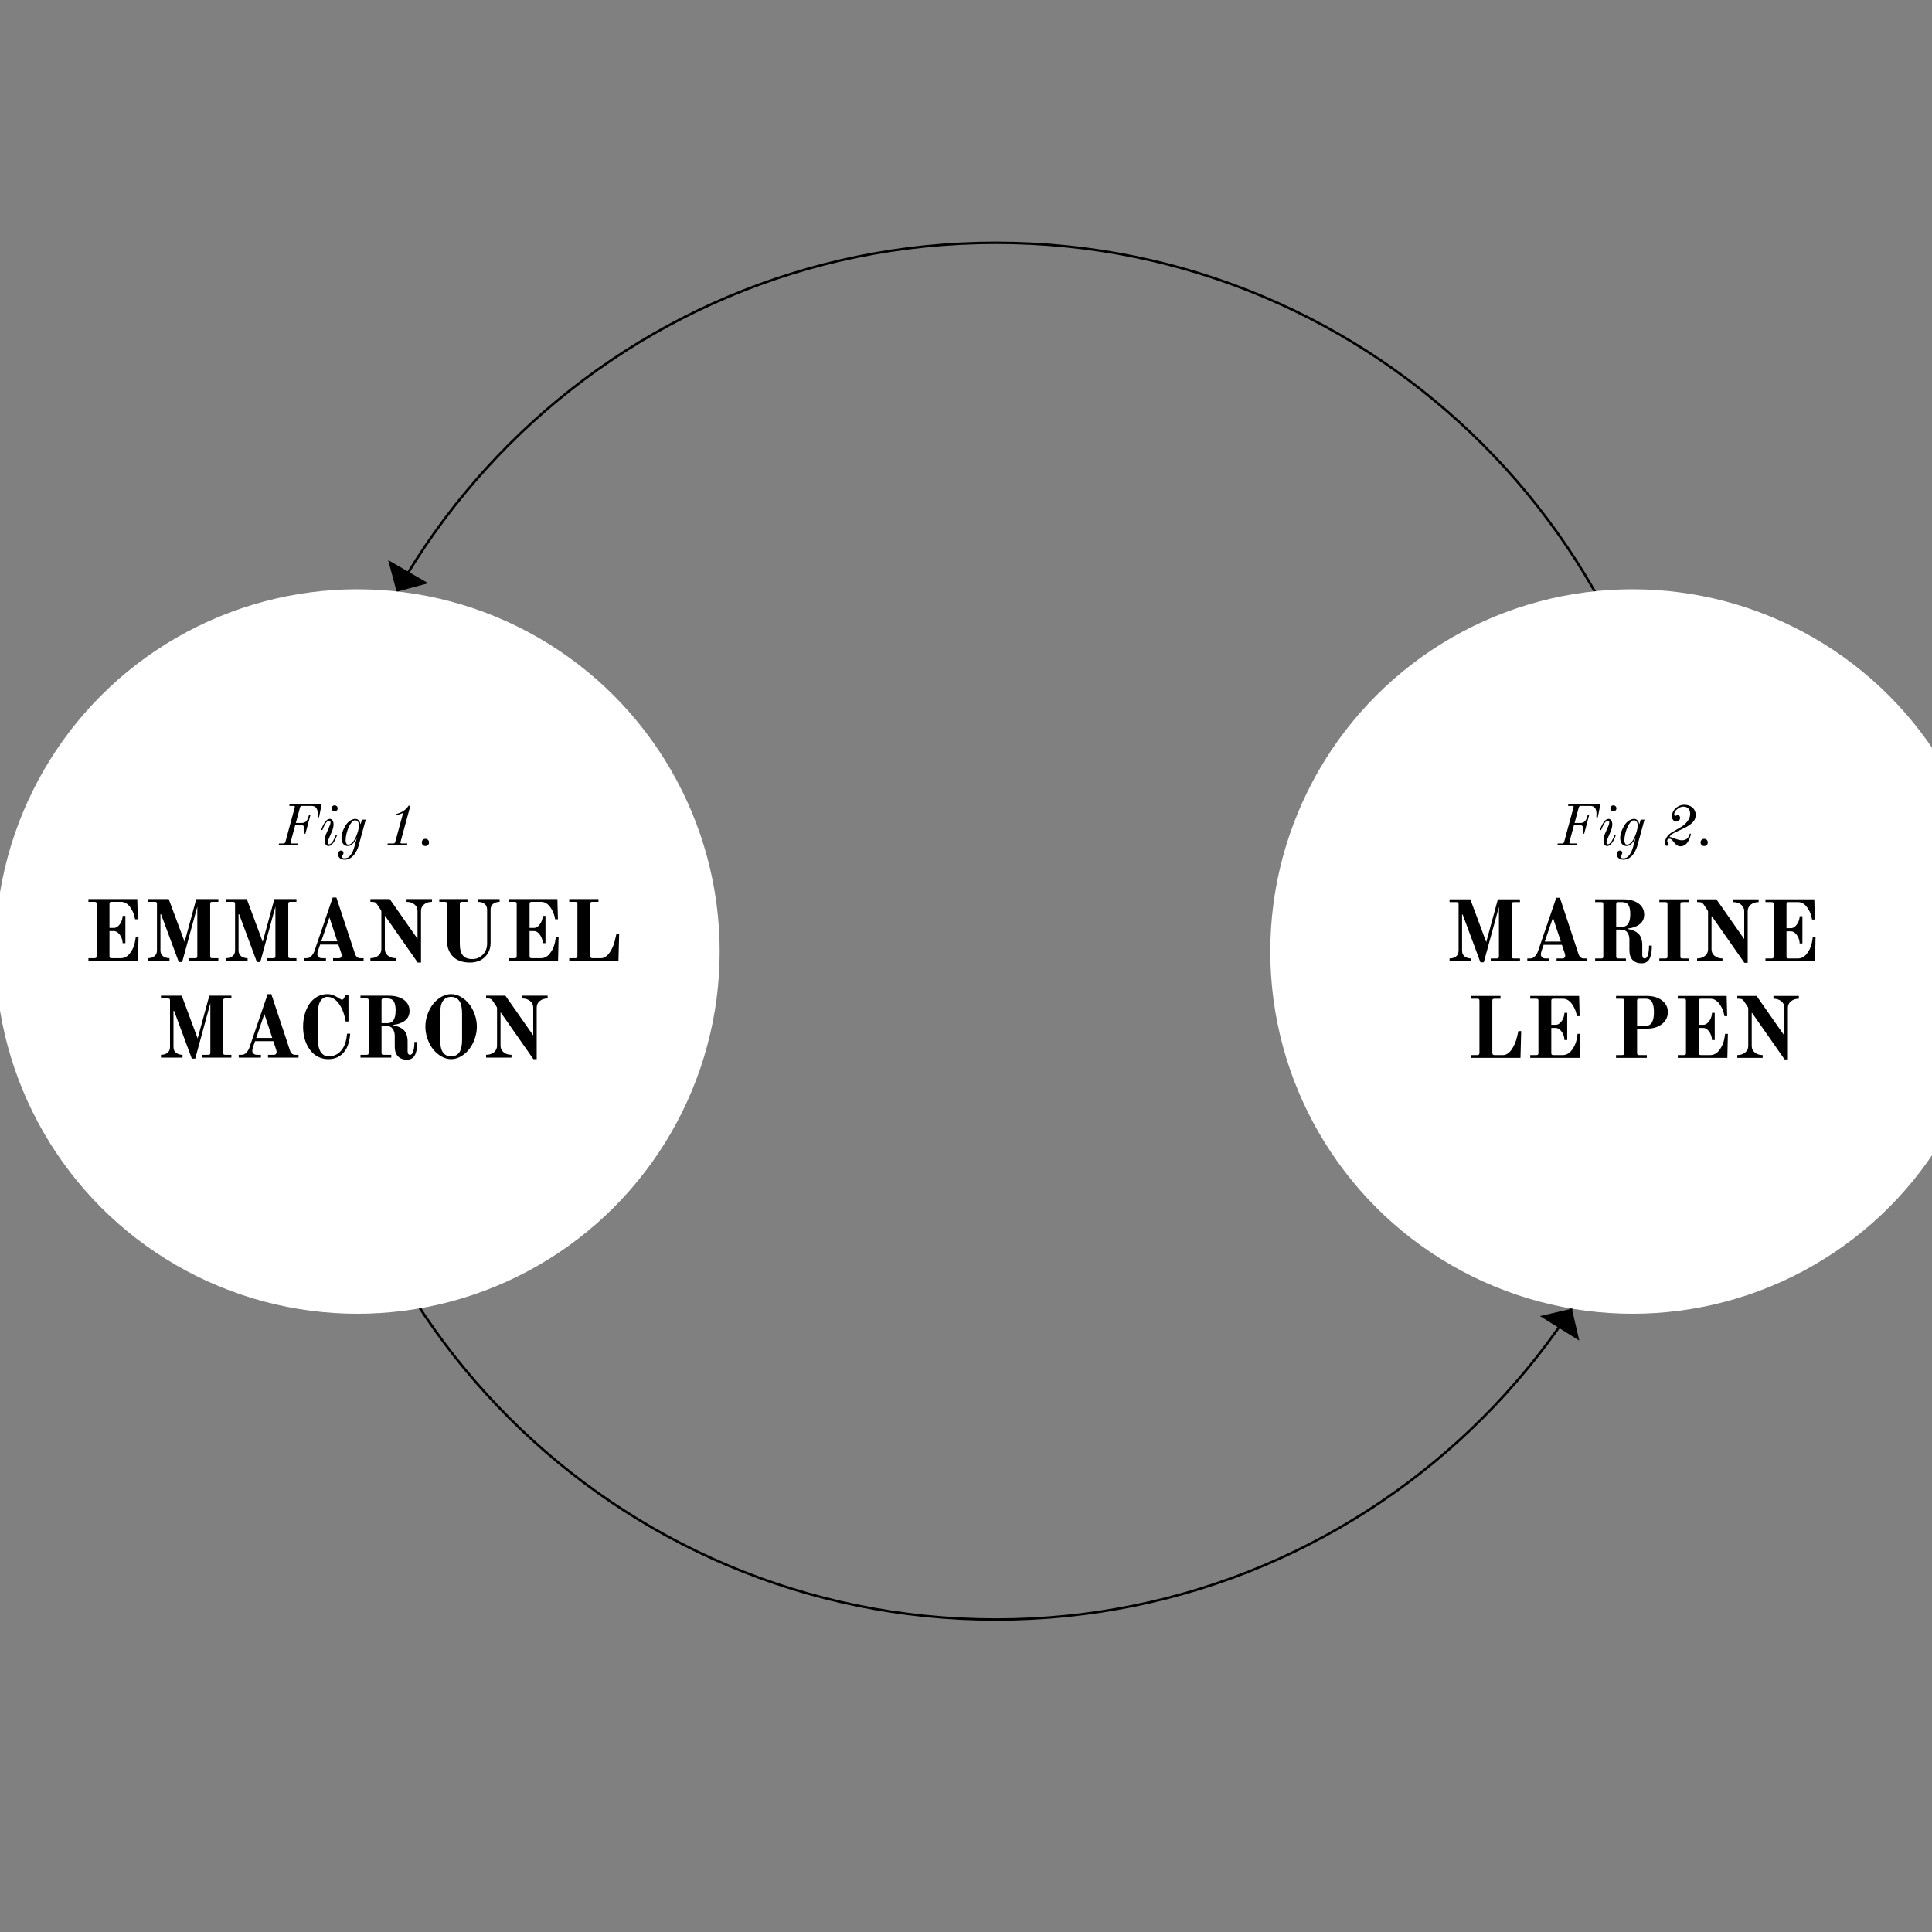 <?xml version="1.0" encoding="UTF-8"?>
<svg width="400px" height="400px" viewBox="0 0 400 400" version="1.1" xmlns="http://www.w3.org/2000/svg" xmlns:xlink="http://www.w3.org/1999/xlink" style="background: #FFFFFF;">
    <rect x="0" y="0" width="400" height="400" fill="#808080" stroke="none"/>
    <title>Artboard</title>
    <desc>Created with Sketch.</desc>
    <defs></defs>
    <g id="Page-1" stroke="none" stroke-width="1" fill="none" fill-rule="evenodd">
        <g id="Artboard">
            <g id="Orbit" transform="translate(-1, 50)">
              <g>
                <path d="M207.196,285.306 C285.907,285.306 349.716,221.498 349.716,142.786 C349.716,64.074 285.907,0.266 207.196,0.266 C128.484,0.266 64.675,64.074 64.675,142.786 C64.675,221.498 128.484,285.306 207.196,285.306 Z" id="Circle" stroke="#000000" stroke-width="0.5"></path>
                <polygon id="Arrow-2" fill="#000000" transform="translate(324.133, 223.713) rotate(10) translate(-324.133, -223.713) " points="328.58 226.834 325.93 220.591 319.686 223.241"></polygon>
                <polygon id="Arrow-1" fill="#000000" transform="translate(85.269, 69.768) rotate(10) translate(-85.269, -69.768) " points="80.763 66.695 83.629 72.841 89.775 69.975"></polygon>
                <circle id="Oval" fill="#FFFFFF" cx="339" cy="147" r="75"></circle>
                <circle id="Oval" fill="#FFFFFF" cx="75" cy="147" r="75"></circle>
                <animateTransform
                  attributeName="transform"
                  begin="0s"
                  dur="20s"
                  type="rotate"
                  from="0 207 143"
                  to="-360 207 143"
                  repeatCount="indefinite"
                />
              </g>
            </g>
            <g id="Fig-1" transform="translate(18, 166)" fill="#000000">
                <path d="M39.674,9.019 L39.77,8.635 L40.682,8.635 C40.89,8.635 41.026,8.527 41.09,8.311 L43.022,1.183 C43.094,0.967 43.018,0.859 42.794,0.859 L41.882,0.859 L41.978,0.475 L48.602,0.475 L48.05,3.211 L47.75,3.211 C47.774,3.043 47.786,2.851 47.786,2.635 C47.786,2.291 47.758,2.001 47.702,1.765 C47.646,1.529 47.558,1.347 47.438,1.219 C47.318,1.091 47.182,0.999 47.03,0.943 C46.878,0.887 46.698,0.859 46.49,0.859 L44.522,0.859 C44.306,0.859 44.17,0.967 44.114,1.183 L43.25,4.387 L44.534,4.387 C44.67,4.387 44.798,4.367 44.918,4.327 C45.038,4.287 45.142,4.237 45.23,4.177 C45.318,4.117 45.4,4.035 45.476,3.931 C45.552,3.827 45.612,3.733 45.656,3.649 C45.7,3.565 45.746,3.455 45.794,3.319 C45.842,3.183 45.878,3.077 45.902,3.001 C45.926,2.925 45.954,2.819 45.986,2.683 L46.286,2.683 L45.23,6.619 L44.93,6.619 C45.01,6.267 45.05,5.967 45.05,5.719 C45.05,5.439 44.996,5.219 44.888,5.059 C44.78,4.899 44.594,4.819 44.33,4.819 L43.13,4.819 L42.182,8.311 C42.126,8.527 42.202,8.635 42.41,8.635 L43.754,8.635 L43.658,9.019 L39.674,9.019 Z M48.5,5.803 C48.724,5.163 48.99,4.627 49.298,4.195 C49.606,3.763 49.94,3.547 50.3,3.547 C50.508,3.547 50.686,3.647 50.834,3.847 C50.982,4.047 51.056,4.331 51.056,4.699 C51.056,4.875 51.03,5.087 50.978,5.335 C50.926,5.583 50.872,5.779 50.816,5.923 L50.048,7.711 C49.92,7.991 49.856,8.227 49.856,8.419 C49.856,8.531 49.878,8.623 49.922,8.695 C49.966,8.767 50.036,8.803 50.132,8.803 C50.276,8.803 50.424,8.733 50.576,8.593 C50.728,8.453 50.868,8.269 50.996,8.041 C51.124,7.813 51.23,7.605 51.314,7.417 C51.398,7.229 51.476,7.035 51.548,6.835 L51.788,6.907 C51.644,7.315 51.49,7.679 51.326,7.999 C51.162,8.319 50.962,8.593 50.726,8.821 C50.49,9.049 50.248,9.163 50,9.163 C49.784,9.163 49.602,9.067 49.454,8.875 C49.306,8.683 49.232,8.395 49.232,8.011 C49.232,7.835 49.256,7.627 49.304,7.387 C49.352,7.147 49.408,6.947 49.472,6.787 L50.24,4.999 C50.368,4.719 50.432,4.483 50.432,4.291 C50.432,4.035 50.344,3.907 50.168,3.907 C50.016,3.907 49.864,3.977 49.712,4.117 C49.56,4.257 49.42,4.441 49.292,4.669 C49.164,4.897 49.058,5.107 48.974,5.299 C48.89,5.491 48.812,5.683 48.74,5.875 L48.5,5.803 Z M50.66,1.363 C50.66,1.187 50.72,1.039 50.84,0.919 C50.96,0.799 51.108,0.739 51.284,0.739 C51.46,0.739 51.608,0.799 51.728,0.919 C51.848,1.039 51.908,1.187 51.908,1.363 C51.908,1.539 51.848,1.687 51.728,1.807 C51.608,1.927 51.46,1.987 51.284,1.987 C51.108,1.987 50.96,1.927 50.84,1.807 C50.72,1.687 50.66,1.539 50.66,1.363 Z M53.559,7.999 C53.559,8.231 53.603,8.435 53.691,8.611 C53.779,8.787 53.919,8.875 54.111,8.875 C54.399,8.875 54.683,8.727 54.963,8.431 C55.243,8.135 55.495,7.731 55.719,7.219 C55.879,6.851 56.019,6.449 56.139,6.013 C56.259,5.577 56.319,5.219 56.319,4.939 C56.319,4.587 56.247,4.315 56.103,4.123 C55.959,3.931 55.763,3.835 55.515,3.835 C55.379,3.835 55.247,3.879 55.119,3.967 C54.991,4.055 54.871,4.169 54.759,4.309 C54.647,4.449 54.549,4.589 54.465,4.729 C54.381,4.869 54.303,5.019 54.231,5.179 C54.023,5.627 53.859,6.103 53.739,6.607 C53.619,7.111 53.559,7.575 53.559,7.999 Z M51.987,10.819 C51.987,10.595 52.053,10.419 52.185,10.291 C52.317,10.163 52.467,10.099 52.635,10.099 C52.787,10.099 52.905,10.147 52.989,10.243 C53.073,10.339 53.115,10.451 53.115,10.579 C53.115,10.779 53.039,10.939 52.887,11.059 C52.815,11.123 52.779,11.211 52.779,11.323 C52.779,11.579 52.951,11.707 53.295,11.707 C53.567,11.707 53.803,11.659 54.003,11.563 C54.203,11.467 54.403,11.287 54.603,11.023 C54.931,10.583 55.199,9.979 55.407,9.211 C55.687,8.235 55.835,7.703 55.851,7.615 L55.815,7.591 C55.751,7.743 55.663,7.899 55.551,8.059 C55.439,8.219 55.307,8.387 55.155,8.563 C55.003,8.739 54.827,8.883 54.627,8.995 C54.427,9.107 54.231,9.163 54.039,9.163 C53.615,9.163 53.285,9.013 53.049,8.713 C52.813,8.413 52.695,8.015 52.695,7.519 C52.695,7.039 52.785,6.565 52.965,6.097 C53.145,5.629 53.339,5.231 53.547,4.903 C53.811,4.479 54.127,4.147 54.495,3.907 C54.863,3.667 55.227,3.547 55.587,3.547 C55.827,3.547 56.043,3.639 56.235,3.823 C56.427,4.007 56.555,4.267 56.619,4.603 L56.667,4.627 L56.931,3.691 L57.723,3.691 L56.247,9.103 C56.143,9.479 55.979,9.877 55.755,10.297 C55.531,10.717 55.275,11.059 54.987,11.323 C54.739,11.555 54.475,11.725 54.195,11.833 C53.915,11.941 53.647,11.995 53.391,11.995 C52.967,11.995 52.627,11.891 52.371,11.683 C52.115,11.475 51.987,11.187 51.987,10.819 Z M62.187,9.019 L62.283,8.635 L63.399,8.635 C63.519,8.635 63.615,8.611 63.687,8.563 C63.759,8.515 63.807,8.435 63.831,8.323 L65.475,2.263 C65.395,2.319 65.291,2.375 65.163,2.431 C65.035,2.487 64.915,2.531 64.803,2.563 C64.691,2.595 64.549,2.639 64.377,2.695 C64.205,2.751 64.075,2.795 63.987,2.827 L63.903,2.587 C64.103,2.523 64.279,2.467 64.431,2.419 C64.583,2.371 64.771,2.295 64.995,2.191 C65.219,2.087 65.417,1.975 65.589,1.855 C65.761,1.735 65.939,1.585 66.123,1.405 C66.307,1.225 66.463,1.027 66.591,0.811 L66.963,0.811 L64.923,8.323 C64.891,8.435 64.895,8.515 64.935,8.563 C64.975,8.611 65.051,8.635 65.163,8.635 L66.339,8.635 L66.243,9.019 L62.187,9.019 Z M69.333,8.419 C69.333,8.203 69.403,8.025 69.543,7.885 C69.683,7.745 69.861,7.675 70.077,7.675 C70.293,7.675 70.471,7.745 70.611,7.885 C70.751,8.025 70.821,8.203 70.821,8.419 C70.821,8.635 70.751,8.813 70.611,8.953 C70.471,9.093 70.293,9.163 70.077,9.163 C69.861,9.163 69.683,9.093 69.543,8.953 C69.403,8.813 69.333,8.635 69.333,8.419 Z" id="legend"></path>
                <path d="M0.309,32.961 L0.309,32.385 L1.569,32.385 C1.737,32.385 1.851,32.355 1.911,32.295 C1.971,32.235 2.001,32.121 2.001,31.953 L2.001,21.153 C2.001,20.985 1.971,20.871 1.911,20.811 C1.851,20.751 1.737,20.721 1.569,20.721 L0.309,20.721 L0.309,20.145 L10.425,20.145 L10.533,24.321 L9.957,24.321 C9.837,23.553 9.597,22.869 9.237,22.269 C8.649,21.237 7.929,20.721 7.077,20.721 L5.097,20.721 C4.929,20.721 4.815,20.751 4.755,20.811 C4.695,20.871 4.665,20.985 4.665,21.153 L4.665,26.121 L5.583,26.121 C5.907,26.121 6.21,25.986 6.492,25.716 C6.774,25.446 6.993,25.122 7.149,24.744 C7.305,24.366 7.383,23.997 7.383,23.637 L7.959,23.637 L7.959,29.271 L7.383,29.271 C7.383,28.911 7.305,28.539 7.149,28.155 C6.993,27.771 6.774,27.444 6.492,27.174 C6.21,26.904 5.907,26.769 5.583,26.769 L4.665,26.769 L4.665,31.953 C4.665,32.121 4.695,32.235 4.755,32.295 C4.815,32.355 4.929,32.385 5.097,32.385 L7.059,32.385 C7.407,32.385 7.734,32.301 8.04,32.133 C8.346,31.965 8.607,31.743 8.823,31.467 C9.039,31.191 9.219,30.921 9.363,30.657 C9.507,30.393 9.627,30.117 9.723,29.829 C9.795,29.637 9.864,29.385 9.93,29.073 C9.996,28.761 10.041,28.503 10.065,28.299 L10.101,27.993 L10.677,27.993 L10.569,32.961 L0.309,32.961 Z M12.627,32.961 L12.627,32.385 C13.155,32.385 13.599,32.25 13.959,31.98 C14.319,31.71 14.499,31.305 14.499,30.765 L14.499,21.153 C14.499,20.985 14.469,20.871 14.409,20.811 C14.349,20.751 14.235,20.721 14.067,20.721 L12.627,20.721 L12.627,20.145 L16.929,20.145 L20.223,29.001 L22.635,20.145 L27.207,20.145 L27.207,20.721 L25.947,20.721 C25.779,20.721 25.665,20.751 25.605,20.811 C25.545,20.871 25.515,20.985 25.515,21.153 L25.515,31.953 C25.515,32.121 25.545,32.235 25.605,32.295 C25.665,32.355 25.779,32.385 25.947,32.385 L27.207,32.385 L27.207,32.961 L21.159,32.961 L21.159,32.385 L22.419,32.385 C22.587,32.385 22.701,32.355 22.761,32.295 C22.821,32.235 22.851,32.121 22.851,31.953 L22.851,21.711 L19.719,33.177 L19.017,33.177 L15.345,23.295 L15.219,23.295 L15.219,30.765 C15.219,31.305 15.399,31.71 15.759,31.98 C16.119,32.25 16.563,32.385 17.091,32.385 L17.091,32.961 L12.627,32.961 Z M28.797,32.961 L28.797,32.385 C29.325,32.385 29.769,32.25 30.129,31.98 C30.489,31.71 30.669,31.305 30.669,30.765 L30.669,21.153 C30.669,20.985 30.639,20.871 30.579,20.811 C30.519,20.751 30.405,20.721 30.237,20.721 L28.797,20.721 L28.797,20.145 L33.099,20.145 L36.393,29.001 L38.805,20.145 L43.377,20.145 L43.377,20.721 L42.117,20.721 C41.949,20.721 41.835,20.751 41.775,20.811 C41.715,20.871 41.685,20.985 41.685,21.153 L41.685,31.953 C41.685,32.121 41.715,32.235 41.775,32.295 C41.835,32.355 41.949,32.385 42.117,32.385 L43.377,32.385 L43.377,32.961 L37.329,32.961 L37.329,32.385 L38.589,32.385 C38.757,32.385 38.871,32.355 38.931,32.295 C38.991,32.235 39.021,32.121 39.021,31.953 L39.021,21.711 L35.889,33.177 L35.187,33.177 L31.515,23.295 L31.389,23.295 L31.389,30.765 C31.389,31.305 31.569,31.71 31.929,31.98 C32.289,32.25 32.733,32.385 33.261,32.385 L33.261,32.961 L28.797,32.961 Z M48.513,28.893 L51.843,28.893 L50.205,23.943 L48.513,28.893 Z M44.895,32.961 L44.895,32.385 L45.507,32.385 C45.867,32.385 46.185,32.241 46.461,31.953 C46.737,31.665 46.947,31.323 47.091,30.927 L50.889,19.821 L51.645,19.821 L55.497,31.467 C55.701,32.079 56.055,32.385 56.559,32.385 L57.279,32.385 L57.279,32.961 L50.961,32.961 L50.961,32.385 L52.257,32.385 C52.389,32.385 52.503,32.328 52.599,32.214 C52.695,32.1 52.743,31.965 52.743,31.809 C52.743,31.677 52.707,31.503 52.635,31.287 L52.059,29.559 L48.279,29.559 L47.901,30.657 C47.769,30.993 47.703,31.299 47.703,31.575 C47.703,31.779 47.787,31.965 47.955,32.133 C48.123,32.301 48.351,32.385 48.639,32.385 L49.485,32.385 L49.485,32.961 L44.895,32.961 Z M58.689,32.961 L58.689,32.385 C59.337,32.385 59.877,32.211 60.309,31.863 C60.741,31.515 60.957,31.065 60.957,30.513 L60.957,22.827 C60.957,22.695 60.945,22.599 60.921,22.539 C60.897,22.479 60.843,22.389 60.759,22.269 L60.039,21.189 C59.919,21.021 59.79,20.901 59.652,20.829 C59.514,20.757 59.301,20.721 59.013,20.721 L58.689,20.721 L58.689,20.145 L62.685,20.145 L68.445,28.371 L68.445,22.593 C68.445,22.041 68.229,21.591 67.797,21.243 C67.365,20.895 66.825,20.721 66.177,20.721 L66.177,20.145 L71.433,20.145 L71.433,20.721 C70.785,20.721 70.245,20.895 69.813,21.243 C69.381,21.591 69.165,22.041 69.165,22.593 L69.165,33.285 L68.481,33.285 L61.749,23.655 L61.677,23.655 L61.677,30.513 C61.677,31.065 61.893,31.515 62.325,31.863 C62.757,32.211 63.297,32.385 63.945,32.385 L63.945,32.961 L58.689,32.961 Z M72.951,20.721 L72.951,20.145 L78.783,20.145 L78.783,20.721 L77.631,20.721 C77.463,20.721 77.349,20.751 77.289,20.811 C77.229,20.871 77.199,20.985 77.199,21.153 L77.199,29.397 C77.199,30.501 77.409,31.305 77.829,31.809 C78.249,32.313 78.897,32.565 79.773,32.565 C80.661,32.565 81.396,32.256 81.978,31.638 C82.56,31.02 82.851,30.273 82.851,29.397 L82.851,22.341 C82.851,21.801 82.671,21.396 82.311,21.126 C81.951,20.856 81.507,20.721 80.979,20.721 L80.979,20.145 L85.443,20.145 L85.443,20.721 C84.915,20.721 84.471,20.856 84.111,21.126 C83.751,21.396 83.571,21.801 83.571,22.341 L83.571,29.217 C83.571,30.381 83.184,31.35 82.41,32.124 C81.636,32.898 80.589,33.285 79.269,33.285 C78.609,33.285 78.009,33.201 77.469,33.033 C76.929,32.865 76.479,32.637 76.119,32.349 C75.759,32.061 75.459,31.719 75.219,31.323 C74.979,30.927 74.805,30.51 74.697,30.072 C74.589,29.634 74.535,29.175 74.535,28.695 L74.535,21.153 C74.535,20.985 74.505,20.871 74.445,20.811 C74.385,20.751 74.271,20.721 74.103,20.721 L72.951,20.721 Z M87.285,32.961 L87.285,32.385 L88.545,32.385 C88.713,32.385 88.827,32.355 88.887,32.295 C88.947,32.235 88.977,32.121 88.977,31.953 L88.977,21.153 C88.977,20.985 88.947,20.871 88.887,20.811 C88.827,20.751 88.713,20.721 88.545,20.721 L87.285,20.721 L87.285,20.145 L97.401,20.145 L97.509,24.321 L96.933,24.321 C96.813,23.553 96.573,22.869 96.213,22.269 C95.625,21.237 94.905,20.721 94.053,20.721 L92.073,20.721 C91.905,20.721 91.791,20.751 91.731,20.811 C91.671,20.871 91.641,20.985 91.641,21.153 L91.641,26.121 L92.559,26.121 C92.883,26.121 93.186,25.986 93.468,25.716 C93.75,25.446 93.969,25.122 94.125,24.744 C94.281,24.366 94.359,23.997 94.359,23.637 L94.935,23.637 L94.935,29.271 L94.359,29.271 C94.359,28.911 94.281,28.539 94.125,28.155 C93.969,27.771 93.75,27.444 93.468,27.174 C93.186,26.904 92.883,26.769 92.559,26.769 L91.641,26.769 L91.641,31.953 C91.641,32.121 91.671,32.235 91.731,32.295 C91.791,32.355 91.905,32.385 92.073,32.385 L94.035,32.385 C94.383,32.385 94.71,32.301 95.016,32.133 C95.322,31.965 95.583,31.743 95.799,31.467 C96.015,31.191 96.195,30.921 96.339,30.657 C96.483,30.393 96.603,30.117 96.699,29.829 C96.771,29.637 96.84,29.385 96.906,29.073 C96.972,28.761 97.017,28.503 97.041,28.299 L97.077,27.993 L97.653,27.993 L97.545,32.961 L87.285,32.961 Z M99.855,32.961 L99.855,32.385 L101.115,32.385 C101.271,32.385 101.382,32.346 101.448,32.268 C101.514,32.19 101.547,32.067 101.547,31.899 L101.547,21.153 C101.547,20.985 101.517,20.871 101.457,20.811 C101.397,20.751 101.283,20.721 101.115,20.721 L99.855,20.721 L99.855,20.145 L105.903,20.145 L105.903,20.721 L104.643,20.721 C104.475,20.721 104.361,20.751 104.301,20.811 C104.241,20.871 104.211,20.985 104.211,21.153 L104.211,31.899 C104.211,32.067 104.244,32.19 104.31,32.268 C104.376,32.346 104.487,32.385 104.643,32.385 L106.461,32.385 C106.737,32.385 107.007,32.307 107.271,32.151 C107.535,31.995 107.763,31.803 107.955,31.575 C108.147,31.347 108.327,31.083 108.495,30.783 C108.663,30.483 108.798,30.21 108.9,29.964 C109.002,29.718 109.089,29.481 109.161,29.253 C109.221,29.061 109.287,28.809 109.359,28.497 C109.431,28.185 109.491,27.927 109.539,27.723 L109.611,27.417 L110.187,27.417 L110.043,32.961 L99.855,32.961 Z M15.327,52.961 L15.327,52.385 C15.855,52.385 16.299,52.25 16.659,51.98 C17.019,51.71 17.199,51.305 17.199,50.765 L17.199,41.153 C17.199,40.985 17.169,40.871 17.109,40.811 C17.049,40.751 16.935,40.721 16.767,40.721 L15.327,40.721 L15.327,40.145 L19.629,40.145 L22.923,49.001 L25.335,40.145 L29.907,40.145 L29.907,40.721 L28.647,40.721 C28.479,40.721 28.365,40.751 28.305,40.811 C28.245,40.871 28.215,40.985 28.215,41.153 L28.215,51.953 C28.215,52.121 28.245,52.235 28.305,52.295 C28.365,52.355 28.479,52.385 28.647,52.385 L29.907,52.385 L29.907,52.961 L23.859,52.961 L23.859,52.385 L25.119,52.385 C25.287,52.385 25.401,52.355 25.461,52.295 C25.521,52.235 25.551,52.121 25.551,51.953 L25.551,41.711 L22.419,53.177 L21.717,53.177 L18.045,43.295 L17.919,43.295 L17.919,50.765 C17.919,51.305 18.099,51.71 18.459,51.98 C18.819,52.25 19.263,52.385 19.791,52.385 L19.791,52.961 L15.327,52.961 Z M35.043,48.893 L38.373,48.893 L36.735,43.943 L35.043,48.893 Z M31.425,52.961 L31.425,52.385 L32.037,52.385 C32.397,52.385 32.715,52.241 32.991,51.953 C33.267,51.665 33.477,51.323 33.621,50.927 L37.419,39.821 L38.175,39.821 L42.027,51.467 C42.231,52.079 42.585,52.385 43.089,52.385 L43.809,52.385 L43.809,52.961 L37.491,52.961 L37.491,52.385 L38.787,52.385 C38.919,52.385 39.033,52.328 39.129,52.214 C39.225,52.1 39.273,51.965 39.273,51.809 C39.273,51.677 39.237,51.503 39.165,51.287 L38.589,49.559 L34.809,49.559 L34.431,50.657 C34.299,50.993 34.233,51.299 34.233,51.575 C34.233,51.779 34.317,51.965 34.485,52.133 C34.653,52.301 34.881,52.385 35.169,52.385 L36.015,52.385 L36.015,52.961 L31.425,52.961 Z M44.751,46.553 C44.751,45.641 44.865,44.783 45.093,43.979 C45.321,43.175 45.648,42.461 46.074,41.837 C46.5,41.213 47.034,40.721 47.676,40.361 C48.318,40.001 49.023,39.821 49.791,39.821 C50.235,39.821 50.646,39.899 51.024,40.055 C51.402,40.211 51.801,40.427 52.221,40.703 C52.497,40.883 52.701,40.973 52.833,40.973 C52.989,40.973 53.121,40.859 53.229,40.631 L53.553,39.965 L54.147,39.965 L54.147,45.491 L53.571,45.491 C53.307,43.943 52.833,42.707 52.149,41.783 C51.465,40.859 50.679,40.397 49.791,40.397 C49.215,40.397 48.741,40.673 48.369,41.225 C47.997,41.777 47.811,42.653 47.811,43.853 L47.811,49.253 C47.811,49.877 47.877,50.42 48.009,50.882 C48.141,51.344 48.312,51.704 48.522,51.962 C48.732,52.22 48.96,52.409 49.206,52.529 C49.452,52.649 49.707,52.709 49.971,52.709 C51.387,52.709 52.449,52.055 53.157,50.747 C53.505,50.111 53.739,49.199 53.859,48.011 L54.507,48.011 C54.411,49.211 54.165,50.207 53.769,50.999 C53.397,51.719 52.89,52.28 52.248,52.682 C51.606,53.084 50.847,53.285 49.971,53.285 C49.299,53.285 48.675,53.159 48.099,52.907 C47.523,52.655 47.031,52.313 46.623,51.881 C46.215,51.449 45.867,50.948 45.579,50.378 C45.291,49.808 45.081,49.199 44.949,48.551 C44.817,47.903 44.751,47.237 44.751,46.553 Z M60.993,45.833 L62.199,45.833 C62.523,45.833 62.799,45.767 63.027,45.635 C63.255,45.503 63.432,45.311 63.558,45.059 C63.684,44.807 63.774,44.531 63.828,44.231 C63.882,43.931 63.909,43.577 63.909,43.169 C63.909,42.353 63.783,41.741 63.531,41.333 C63.279,40.925 62.835,40.721 62.199,40.721 L61.425,40.721 C61.257,40.721 61.143,40.751 61.083,40.811 C61.023,40.871 60.993,40.985 60.993,41.153 L60.993,45.833 Z M56.637,52.961 L56.637,52.385 L57.897,52.385 C58.065,52.385 58.179,52.355 58.239,52.295 C58.299,52.235 58.329,52.121 58.329,51.953 L58.329,41.153 C58.329,40.985 58.299,40.871 58.239,40.811 C58.179,40.751 58.065,40.721 57.897,40.721 L56.637,40.721 L56.637,40.145 L62.469,40.145 C63.765,40.145 64.809,40.427 65.601,40.991 C66.393,41.555 66.789,42.329 66.789,43.313 C66.789,44.141 66.483,44.798 65.871,45.284 C65.259,45.77 64.461,46.067 63.477,46.175 L63.477,46.301 C63.933,46.385 64.326,46.499 64.656,46.643 C64.986,46.787 65.286,46.982 65.556,47.228 C65.826,47.474 66.033,47.801 66.177,48.209 C66.321,48.617 66.393,49.091 66.393,49.631 L66.393,51.629 C66.393,52.133 66.561,52.385 66.897,52.385 C67.209,52.385 67.437,52.127 67.581,51.611 C67.725,51.095 67.797,50.465 67.797,49.721 L68.373,49.721 C68.373,50.165 68.355,50.561 68.319,50.909 C68.283,51.257 68.217,51.59 68.121,51.908 C68.025,52.226 67.899,52.493 67.743,52.709 C67.587,52.925 67.38,53.093 67.122,53.213 C66.864,53.333 66.567,53.393 66.231,53.393 C65.463,53.393 64.854,53.165 64.404,52.709 C63.954,52.253 63.729,51.581 63.729,50.693 L63.729,48.461 C63.729,47.885 63.588,47.399 63.306,47.003 C63.024,46.607 62.589,46.409 62.001,46.409 L60.993,46.409 L60.993,51.953 C60.993,52.121 61.023,52.235 61.083,52.295 C61.143,52.355 61.257,52.385 61.425,52.385 L63.009,52.385 L63.009,52.961 L56.637,52.961 Z M70.071,46.553 C70.071,45.713 70.215,44.879 70.503,44.051 C70.791,43.223 71.175,42.503 71.655,41.891 C72.135,41.279 72.705,40.781 73.365,40.397 C74.025,40.013 74.703,39.821 75.399,39.821 C76.095,39.821 76.773,40.013 77.433,40.397 C78.093,40.781 78.663,41.279 79.143,41.891 C79.623,42.503 80.007,43.223 80.295,44.051 C80.583,44.879 80.727,45.713 80.727,46.553 C80.727,47.393 80.583,48.227 80.295,49.055 C80.007,49.883 79.623,50.603 79.143,51.215 C78.663,51.827 78.093,52.325 77.433,52.709 C76.773,53.093 76.095,53.285 75.399,53.285 C74.703,53.285 74.025,53.093 73.365,52.709 C72.705,52.325 72.135,51.827 71.655,51.215 C71.175,50.603 70.791,49.883 70.503,49.055 C70.215,48.227 70.071,47.393 70.071,46.553 Z M73.131,49.253 C73.131,50.489 73.329,51.374 73.725,51.908 C74.121,52.442 74.679,52.709 75.399,52.709 C76.119,52.709 76.677,52.442 77.073,51.908 C77.469,51.374 77.667,50.489 77.667,49.253 L77.667,43.853 C77.667,42.617 77.469,41.732 77.073,41.198 C76.677,40.664 76.119,40.397 75.399,40.397 C74.679,40.397 74.121,40.664 73.725,41.198 C73.329,41.732 73.131,42.617 73.131,43.853 L73.131,49.253 Z M82.641,52.961 L82.641,52.385 C83.289,52.385 83.829,52.211 84.261,51.863 C84.693,51.515 84.909,51.065 84.909,50.513 L84.909,42.827 C84.909,42.695 84.897,42.599 84.873,42.539 C84.849,42.479 84.795,42.389 84.711,42.269 L83.991,41.189 C83.871,41.021 83.742,40.901 83.604,40.829 C83.466,40.757 83.253,40.721 82.965,40.721 L82.641,40.721 L82.641,40.145 L86.637,40.145 L92.397,48.371 L92.397,42.593 C92.397,42.041 92.181,41.591 91.749,41.243 C91.317,40.895 90.777,40.721 90.129,40.721 L90.129,40.145 L95.385,40.145 L95.385,40.721 C94.737,40.721 94.197,40.895 93.765,41.243 C93.333,41.591 93.117,42.041 93.117,42.593 L93.117,53.285 L92.433,53.285 L85.701,43.655 L85.629,43.655 L85.629,50.513 C85.629,51.065 85.845,51.515 86.277,51.863 C86.709,52.211 87.249,52.385 87.897,52.385 L87.897,52.961 L82.641,52.961 Z" id="name"></path>
                <animateMotion
                  path="M0,0a130,130 0 1,0 260,0a130,130 0 1,0 -260,0"
                  dur="20s"
                  repeatCount="indefinite"
                />
            </g>
            <g id="Fig-2" transform="translate(300, 166)" fill="#000000">
                <path d="M22.426,9.019 L22.522,8.635 L23.434,8.635 C23.642,8.635 23.778,8.527 23.842,8.311 L25.774,1.183 C25.846,0.967 25.77,0.859 25.546,0.859 L24.634,0.859 L24.73,0.475 L31.354,0.475 L30.802,3.211 L30.502,3.211 C30.526,3.043 30.538,2.851 30.538,2.635 C30.538,2.291 30.51,2.001 30.454,1.765 C30.398,1.529 30.31,1.347 30.19,1.219 C30.07,1.091 29.934,0.999 29.782,0.943 C29.63,0.887 29.45,0.859 29.242,0.859 L27.274,0.859 C27.058,0.859 26.922,0.967 26.866,1.183 L26.002,4.387 L27.286,4.387 C27.422,4.387 27.55,4.367 27.67,4.327 C27.79,4.287 27.894,4.237 27.982,4.177 C28.07,4.117 28.152,4.035 28.228,3.931 C28.304,3.827 28.364,3.733 28.408,3.649 C28.452,3.565 28.498,3.455 28.546,3.319 C28.594,3.183 28.63,3.077 28.654,3.001 C28.678,2.925 28.706,2.819 28.738,2.683 L29.038,2.683 L27.982,6.619 L27.682,6.619 C27.762,6.267 27.802,5.967 27.802,5.719 C27.802,5.439 27.748,5.219 27.64,5.059 C27.532,4.899 27.346,4.819 27.082,4.819 L25.882,4.819 L24.934,8.311 C24.878,8.527 24.954,8.635 25.162,8.635 L26.506,8.635 L26.41,9.019 L22.426,9.019 Z M31.253,5.803 C31.477,5.163 31.743,4.627 32.051,4.195 C32.359,3.763 32.693,3.547 33.053,3.547 C33.261,3.547 33.439,3.647 33.587,3.847 C33.735,4.047 33.809,4.331 33.809,4.699 C33.809,4.875 33.783,5.087 33.731,5.335 C33.679,5.583 33.625,5.779 33.569,5.923 L32.801,7.711 C32.673,7.991 32.609,8.227 32.609,8.419 C32.609,8.531 32.631,8.623 32.675,8.695 C32.719,8.767 32.789,8.803 32.885,8.803 C33.029,8.803 33.177,8.733 33.329,8.593 C33.481,8.453 33.621,8.269 33.749,8.041 C33.877,7.813 33.983,7.605 34.067,7.417 C34.151,7.229 34.229,7.035 34.301,6.835 L34.541,6.907 C34.397,7.315 34.243,7.679 34.079,7.999 C33.915,8.319 33.715,8.593 33.479,8.821 C33.243,9.049 33.001,9.163 32.753,9.163 C32.537,9.163 32.355,9.067 32.207,8.875 C32.059,8.683 31.985,8.395 31.985,8.011 C31.985,7.835 32.009,7.627 32.057,7.387 C32.105,7.147 32.161,6.947 32.225,6.787 L32.993,4.999 C33.121,4.719 33.185,4.483 33.185,4.291 C33.185,4.035 33.097,3.907 32.921,3.907 C32.769,3.907 32.617,3.977 32.465,4.117 C32.313,4.257 32.173,4.441 32.045,4.669 C31.917,4.897 31.811,5.107 31.727,5.299 C31.643,5.491 31.565,5.683 31.493,5.875 L31.253,5.803 Z M33.413,1.363 C33.413,1.187 33.473,1.039 33.593,0.919 C33.713,0.799 33.861,0.739 34.037,0.739 C34.213,0.739 34.361,0.799 34.481,0.919 C34.601,1.039 34.661,1.187 34.661,1.363 C34.661,1.539 34.601,1.687 34.481,1.807 C34.361,1.927 34.213,1.987 34.037,1.987 C33.861,1.987 33.713,1.927 33.593,1.807 C33.473,1.687 33.413,1.539 33.413,1.363 Z M36.311,7.999 C36.311,8.231 36.355,8.435 36.443,8.611 C36.531,8.787 36.671,8.875 36.863,8.875 C37.151,8.875 37.435,8.727 37.715,8.431 C37.995,8.135 38.247,7.731 38.471,7.219 C38.631,6.851 38.771,6.449 38.891,6.013 C39.011,5.577 39.071,5.219 39.071,4.939 C39.071,4.587 38.999,4.315 38.855,4.123 C38.711,3.931 38.515,3.835 38.267,3.835 C38.131,3.835 37.999,3.879 37.871,3.967 C37.743,4.055 37.623,4.169 37.511,4.309 C37.399,4.449 37.301,4.589 37.217,4.729 C37.133,4.869 37.055,5.019 36.983,5.179 C36.775,5.627 36.611,6.103 36.491,6.607 C36.371,7.111 36.311,7.575 36.311,7.999 Z M34.739,10.819 C34.739,10.595 34.805,10.419 34.937,10.291 C35.069,10.163 35.219,10.099 35.387,10.099 C35.539,10.099 35.657,10.147 35.741,10.243 C35.825,10.339 35.867,10.451 35.867,10.579 C35.867,10.779 35.791,10.939 35.639,11.059 C35.567,11.123 35.531,11.211 35.531,11.323 C35.531,11.579 35.703,11.707 36.047,11.707 C36.319,11.707 36.555,11.659 36.755,11.563 C36.955,11.467 37.155,11.287 37.355,11.023 C37.683,10.583 37.951,9.979 38.159,9.211 C38.439,8.235 38.587,7.703 38.603,7.615 L38.567,7.591 C38.503,7.743 38.415,7.899 38.303,8.059 C38.191,8.219 38.059,8.387 37.907,8.563 C37.755,8.739 37.579,8.883 37.379,8.995 C37.179,9.107 36.983,9.163 36.791,9.163 C36.367,9.163 36.037,9.013 35.801,8.713 C35.565,8.413 35.447,8.015 35.447,7.519 C35.447,7.039 35.537,6.565 35.717,6.097 C35.897,5.629 36.091,5.231 36.299,4.903 C36.563,4.479 36.879,4.147 37.247,3.907 C37.615,3.667 37.979,3.547 38.339,3.547 C38.579,3.547 38.795,3.639 38.987,3.823 C39.179,4.007 39.307,4.267 39.371,4.603 L39.419,4.627 L39.683,3.691 L40.475,3.691 L38.999,9.103 C38.895,9.479 38.731,9.877 38.507,10.297 C38.283,10.717 38.027,11.059 37.739,11.323 C37.491,11.555 37.227,11.725 36.947,11.833 C36.667,11.941 36.399,11.995 36.143,11.995 C35.719,11.995 35.379,11.891 35.123,11.683 C34.867,11.475 34.739,11.187 34.739,10.819 Z M44.675,8.707 C44.675,8.195 44.819,7.721 45.107,7.285 C45.395,6.849 45.819,6.487 46.379,6.199 L48.011,5.239 C48.523,4.943 48.971,4.547 49.355,4.051 C49.739,3.555 49.931,3.051 49.931,2.539 C49.931,2.395 49.919,2.255 49.895,2.119 C49.871,1.983 49.825,1.843 49.757,1.699 C49.689,1.555 49.605,1.435 49.505,1.339 C49.405,1.243 49.271,1.163 49.103,1.099 C48.935,1.035 48.743,1.003 48.527,1.003 C48.231,1.003 47.933,1.089 47.633,1.261 C47.333,1.433 47.091,1.639 46.907,1.879 C46.723,2.119 46.631,2.339 46.631,2.539 C46.631,2.803 46.699,2.935 46.835,2.935 C46.883,2.935 46.947,2.911 47.027,2.863 C47.139,2.807 47.235,2.779 47.315,2.779 C47.491,2.779 47.623,2.831 47.711,2.935 C47.799,3.039 47.843,3.171 47.843,3.331 C47.843,3.539 47.767,3.719 47.615,3.871 C47.463,4.023 47.267,4.099 47.027,4.099 C46.811,4.099 46.613,4.001 46.433,3.805 C46.253,3.609 46.163,3.351 46.163,3.031 C46.163,2.687 46.237,2.363 46.385,2.059 C46.533,1.755 46.725,1.499 46.961,1.291 C47.197,1.083 47.463,0.919 47.759,0.799 C48.055,0.679 48.347,0.619 48.635,0.619 C49.387,0.619 49.983,0.817 50.423,1.213 C50.863,1.609 51.083,2.123 51.083,2.755 C51.083,2.979 51.047,3.195 50.975,3.403 C50.903,3.611 50.813,3.793 50.705,3.949 C50.597,4.105 50.453,4.265 50.273,4.429 C50.093,4.593 49.931,4.727 49.787,4.831 C49.643,4.935 49.461,5.047 49.241,5.167 C49.021,5.287 48.853,5.375 48.737,5.431 C48.621,5.487 48.463,5.563 48.263,5.659 L46.883,6.295 C46.499,6.479 46.203,6.663 45.995,6.847 C45.787,7.031 45.683,7.183 45.683,7.303 C45.907,7.303 46.231,7.395 46.655,7.579 C47.303,7.843 47.831,7.975 48.239,7.975 C48.551,7.975 48.835,7.905 49.091,7.765 C49.347,7.625 49.527,7.423 49.631,7.159 L49.859,6.607 L50.087,6.607 C50.047,6.839 49.991,7.067 49.919,7.291 C49.847,7.515 49.751,7.747 49.631,7.987 C49.511,8.227 49.375,8.435 49.223,8.611 C49.071,8.787 48.885,8.933 48.665,9.049 C48.445,9.165 48.207,9.223 47.951,9.223 C47.783,9.223 47.623,9.197 47.471,9.145 C47.319,9.093 47.183,9.015 47.063,8.911 C46.943,8.807 46.843,8.711 46.763,8.623 C46.683,8.535 46.591,8.423 46.487,8.287 C46.327,8.071 46.185,7.911 46.061,7.807 C45.937,7.703 45.803,7.651 45.659,7.651 C45.491,7.651 45.369,7.687 45.293,7.759 C45.217,7.831 45.179,7.971 45.179,8.179 C45.179,8.283 45.207,8.355 45.263,8.395 C45.399,8.523 45.467,8.639 45.467,8.743 C45.467,8.847 45.439,8.935 45.383,9.007 C45.327,9.079 45.235,9.115 45.107,9.115 C44.971,9.115 44.865,9.077 44.789,9.001 C44.713,8.925 44.675,8.827 44.675,8.707 Z M52.086,8.419 C52.086,8.203 52.156,8.025 52.296,7.885 C52.436,7.745 52.614,7.675 52.83,7.675 C53.046,7.675 53.224,7.745 53.364,7.885 C53.504,8.025 53.574,8.203 53.574,8.419 C53.574,8.635 53.504,8.813 53.364,8.953 C53.224,9.093 53.046,9.163 52.83,9.163 C52.614,9.163 52.436,9.093 52.296,8.953 C52.156,8.813 52.086,8.635 52.086,8.419 Z" id="legend"></path>
                <path d="M0.113,33.015 L0.113,32.439 C0.641,32.439 1.085,32.304 1.445,32.034 C1.805,31.764 1.985,31.359 1.985,30.819 L1.985,21.207 C1.985,21.039 1.955,20.925 1.895,20.865 C1.835,20.805 1.721,20.775 1.553,20.775 L0.113,20.775 L0.113,20.199 L4.415,20.199 L7.709,29.055 L10.121,20.199 L14.693,20.199 L14.693,20.775 L13.433,20.775 C13.265,20.775 13.151,20.805 13.091,20.865 C13.031,20.925 13.001,21.039 13.001,21.207 L13.001,32.007 C13.001,32.175 13.031,32.289 13.091,32.349 C13.151,32.409 13.265,32.439 13.433,32.439 L14.693,32.439 L14.693,33.015 L8.645,33.015 L8.645,32.439 L9.905,32.439 C10.073,32.439 10.187,32.409 10.247,32.349 C10.307,32.289 10.337,32.175 10.337,32.007 L10.337,21.765 L7.205,33.231 L6.503,33.231 L2.831,23.349 L2.705,23.349 L2.705,30.819 C2.705,31.359 2.885,31.764 3.245,32.034 C3.605,32.304 4.049,32.439 4.577,32.439 L4.577,33.015 L0.113,33.015 Z M19.829,28.947 L23.159,28.947 L21.521,23.997 L19.829,28.947 Z M16.211,33.015 L16.211,32.439 L16.823,32.439 C17.183,32.439 17.501,32.295 17.777,32.007 C18.053,31.719 18.263,31.377 18.407,30.981 L22.205,19.875 L22.961,19.875 L26.813,31.521 C27.017,32.133 27.371,32.439 27.875,32.439 L28.595,32.439 L28.595,33.015 L22.277,33.015 L22.277,32.439 L23.573,32.439 C23.705,32.439 23.819,32.382 23.915,32.268 C24.011,32.154 24.059,32.019 24.059,31.863 C24.059,31.731 24.023,31.557 23.951,31.341 L23.375,29.613 L19.595,29.613 L19.217,30.711 C19.085,31.047 19.019,31.353 19.019,31.629 C19.019,31.833 19.103,32.019 19.271,32.187 C19.439,32.355 19.667,32.439 19.955,32.439 L20.801,32.439 L20.801,33.015 L16.211,33.015 Z M34.613,25.887 L35.819,25.887 C36.143,25.887 36.419,25.821 36.647,25.689 C36.875,25.557 37.052,25.365 37.178,25.113 C37.304,24.861 37.394,24.585 37.448,24.285 C37.502,23.985 37.529,23.631 37.529,23.223 C37.529,22.407 37.403,21.795 37.151,21.387 C36.899,20.979 36.455,20.775 35.819,20.775 L35.045,20.775 C34.877,20.775 34.763,20.805 34.703,20.865 C34.643,20.925 34.613,21.039 34.613,21.207 L34.613,25.887 Z M30.257,33.015 L30.257,32.439 L31.517,32.439 C31.685,32.439 31.799,32.409 31.859,32.349 C31.919,32.289 31.949,32.175 31.949,32.007 L31.949,21.207 C31.949,21.039 31.919,20.925 31.859,20.865 C31.799,20.805 31.685,20.775 31.517,20.775 L30.257,20.775 L30.257,20.199 L36.089,20.199 C37.385,20.199 38.429,20.481 39.221,21.045 C40.013,21.609 40.409,22.383 40.409,23.367 C40.409,24.195 40.103,24.852 39.491,25.338 C38.879,25.824 38.081,26.121 37.097,26.229 L37.097,26.355 C37.553,26.439 37.946,26.553 38.276,26.697 C38.606,26.841 38.906,27.036 39.176,27.282 C39.446,27.528 39.653,27.855 39.797,28.263 C39.941,28.671 40.013,29.145 40.013,29.685 L40.013,31.683 C40.013,32.187 40.181,32.439 40.517,32.439 C40.829,32.439 41.057,32.181 41.201,31.665 C41.345,31.149 41.417,30.519 41.417,29.775 L41.993,29.775 C41.993,30.219 41.975,30.615 41.939,30.963 C41.903,31.311 41.837,31.644 41.741,31.962 C41.645,32.28 41.519,32.547 41.363,32.763 C41.207,32.979 41,33.147 40.742,33.267 C40.484,33.387 40.187,33.447 39.851,33.447 C39.083,33.447 38.474,33.219 38.024,32.763 C37.574,32.307 37.349,31.635 37.349,30.747 L37.349,28.515 C37.349,27.939 37.208,27.453 36.926,27.057 C36.644,26.661 36.209,26.463 35.621,26.463 L34.613,26.463 L34.613,32.007 C34.613,32.175 34.643,32.289 34.703,32.349 C34.763,32.409 34.877,32.439 35.045,32.439 L36.629,32.439 L36.629,33.015 L30.257,33.015 Z M43.547,33.015 L43.547,32.439 L44.807,32.439 C44.975,32.439 45.089,32.409 45.149,32.349 C45.209,32.289 45.239,32.175 45.239,32.007 L45.239,21.207 C45.239,21.039 45.209,20.925 45.149,20.865 C45.089,20.805 44.975,20.775 44.807,20.775 L43.547,20.775 L43.547,20.199 L49.595,20.199 L49.595,20.775 L48.335,20.775 C48.167,20.775 48.053,20.805 47.993,20.865 C47.933,20.925 47.903,21.039 47.903,21.207 L47.903,32.007 C47.903,32.175 47.933,32.289 47.993,32.349 C48.053,32.409 48.167,32.439 48.335,32.439 L49.595,32.439 L49.595,33.015 L43.547,33.015 Z M51.365,33.015 L51.365,32.439 C52.013,32.439 52.553,32.265 52.985,31.917 C53.417,31.569 53.633,31.119 53.633,30.567 L53.633,22.881 C53.633,22.749 53.621,22.653 53.597,22.593 C53.573,22.533 53.519,22.443 53.435,22.323 L52.715,21.243 C52.595,21.075 52.466,20.955 52.328,20.883 C52.19,20.811 51.977,20.775 51.689,20.775 L51.365,20.775 L51.365,20.199 L55.361,20.199 L61.121,28.425 L61.121,22.647 C61.121,22.095 60.905,21.645 60.473,21.297 C60.041,20.949 59.501,20.775 58.853,20.775 L58.853,20.199 L64.109,20.199 L64.109,20.775 C63.461,20.775 62.921,20.949 62.489,21.297 C62.057,21.645 61.841,22.095 61.841,22.647 L61.841,33.339 L61.157,33.339 L54.425,23.709 L54.353,23.709 L54.353,30.567 C54.353,31.119 54.569,31.569 55.001,31.917 C55.433,32.265 55.973,32.439 56.621,32.439 L56.621,33.015 L51.365,33.015 Z M65.519,33.015 L65.519,32.439 L66.779,32.439 C66.947,32.439 67.061,32.409 67.121,32.349 C67.181,32.289 67.211,32.175 67.211,32.007 L67.211,21.207 C67.211,21.039 67.181,20.925 67.121,20.865 C67.061,20.805 66.947,20.775 66.779,20.775 L65.519,20.775 L65.519,20.199 L75.635,20.199 L75.743,24.375 L75.167,24.375 C75.047,23.607 74.807,22.923 74.447,22.323 C73.859,21.291 73.139,20.775 72.287,20.775 L70.307,20.775 C70.139,20.775 70.025,20.805 69.965,20.865 C69.905,20.925 69.875,21.039 69.875,21.207 L69.875,26.175 L70.793,26.175 C71.117,26.175 71.42,26.04 71.702,25.77 C71.984,25.5 72.203,25.176 72.359,24.798 C72.515,24.42 72.593,24.051 72.593,23.691 L73.169,23.691 L73.169,29.325 L72.593,29.325 C72.593,28.965 72.515,28.593 72.359,28.209 C72.203,27.825 71.984,27.498 71.702,27.228 C71.42,26.958 71.117,26.823 70.793,26.823 L69.875,26.823 L69.875,32.007 C69.875,32.175 69.905,32.289 69.965,32.349 C70.025,32.409 70.139,32.439 70.307,32.439 L72.269,32.439 C72.617,32.439 72.944,32.355 73.25,32.187 C73.556,32.019 73.817,31.797 74.033,31.521 C74.249,31.245 74.429,30.975 74.573,30.711 C74.717,30.447 74.837,30.171 74.933,29.883 C75.005,29.691 75.074,29.439 75.14,29.127 C75.206,28.815 75.251,28.557 75.275,28.353 L75.311,28.047 L75.887,28.047 L75.779,33.015 L65.519,33.015 Z M4.613,53.015 L4.613,52.439 L5.873,52.439 C6.029,52.439 6.14,52.4 6.206,52.322 C6.272,52.244 6.305,52.121 6.305,51.953 L6.305,41.207 C6.305,41.039 6.275,40.925 6.215,40.865 C6.155,40.805 6.041,40.775 5.873,40.775 L4.613,40.775 L4.613,40.199 L10.661,40.199 L10.661,40.775 L9.401,40.775 C9.233,40.775 9.119,40.805 9.059,40.865 C8.999,40.925 8.969,41.039 8.969,41.207 L8.969,51.953 C8.969,52.121 9.002,52.244 9.068,52.322 C9.134,52.4 9.245,52.439 9.401,52.439 L11.219,52.439 C11.495,52.439 11.765,52.361 12.029,52.205 C12.293,52.049 12.521,51.857 12.713,51.629 C12.905,51.401 13.085,51.137 13.253,50.837 C13.421,50.537 13.556,50.264 13.658,50.018 C13.76,49.772 13.847,49.535 13.919,49.307 C13.979,49.115 14.045,48.863 14.117,48.551 C14.189,48.239 14.249,47.981 14.297,47.777 L14.369,47.471 L14.945,47.471 L14.801,53.015 L4.613,53.015 Z M16.823,53.015 L16.823,52.439 L18.083,52.439 C18.251,52.439 18.365,52.409 18.425,52.349 C18.485,52.289 18.515,52.175 18.515,52.007 L18.515,41.207 C18.515,41.039 18.485,40.925 18.425,40.865 C18.365,40.805 18.251,40.775 18.083,40.775 L16.823,40.775 L16.823,40.199 L26.939,40.199 L27.047,44.375 L26.471,44.375 C26.351,43.607 26.111,42.923 25.751,42.323 C25.163,41.291 24.443,40.775 23.591,40.775 L21.611,40.775 C21.443,40.775 21.329,40.805 21.269,40.865 C21.209,40.925 21.179,41.039 21.179,41.207 L21.179,46.175 L22.097,46.175 C22.421,46.175 22.724,46.04 23.006,45.77 C23.288,45.5 23.507,45.176 23.663,44.798 C23.819,44.42 23.897,44.051 23.897,43.691 L24.473,43.691 L24.473,49.325 L23.897,49.325 C23.897,48.965 23.819,48.593 23.663,48.209 C23.507,47.825 23.288,47.498 23.006,47.228 C22.724,46.958 22.421,46.823 22.097,46.823 L21.179,46.823 L21.179,52.007 C21.179,52.175 21.209,52.289 21.269,52.349 C21.329,52.409 21.443,52.439 21.611,52.439 L23.573,52.439 C23.921,52.439 24.248,52.355 24.554,52.187 C24.86,52.019 25.121,51.797 25.337,51.521 C25.553,51.245 25.733,50.975 25.877,50.711 C26.021,50.447 26.141,50.171 26.237,49.883 C26.309,49.691 26.378,49.439 26.444,49.127 C26.51,48.815 26.555,48.557 26.579,48.353 L26.615,48.047 L27.191,48.047 L27.083,53.015 L16.823,53.015 Z M34.583,53.015 L34.583,52.439 L35.843,52.439 C36.011,52.439 36.125,52.409 36.185,52.349 C36.245,52.289 36.275,52.175 36.275,52.007 L36.275,41.207 C36.275,41.039 36.245,40.925 36.185,40.865 C36.125,40.805 36.011,40.775 35.843,40.775 L34.583,40.775 L34.583,40.199 L40.991,40.199 C42.263,40.199 43.301,40.511 44.105,41.135 C44.909,41.759 45.311,42.563 45.311,43.547 C45.311,44.543 44.909,45.362 44.105,46.004 C43.301,46.646 42.263,46.967 40.991,46.967 L38.939,46.967 L38.939,52.007 C38.939,52.175 38.969,52.289 39.029,52.349 C39.089,52.409 39.203,52.439 39.371,52.439 L40.955,52.439 L40.955,53.015 L34.583,53.015 Z M38.939,46.391 L40.721,46.391 C41.045,46.391 41.321,46.319 41.549,46.175 C41.777,46.031 41.954,45.824 42.08,45.554 C42.206,45.284 42.296,44.987 42.35,44.663 C42.404,44.339 42.431,43.967 42.431,43.547 C42.431,42.671 42.305,41.99 42.053,41.504 C41.801,41.018 41.357,40.775 40.721,40.775 L39.371,40.775 C39.203,40.775 39.089,40.805 39.029,40.865 C38.969,40.925 38.939,41.039 38.939,41.207 L38.939,46.391 Z M47.369,53.015 L47.369,52.439 L48.629,52.439 C48.797,52.439 48.911,52.409 48.971,52.349 C49.031,52.289 49.061,52.175 49.061,52.007 L49.061,41.207 C49.061,41.039 49.031,40.925 48.971,40.865 C48.911,40.805 48.797,40.775 48.629,40.775 L47.369,40.775 L47.369,40.199 L57.485,40.199 L57.593,44.375 L57.017,44.375 C56.897,43.607 56.657,42.923 56.297,42.323 C55.709,41.291 54.989,40.775 54.137,40.775 L52.157,40.775 C51.989,40.775 51.875,40.805 51.815,40.865 C51.755,40.925 51.725,41.039 51.725,41.207 L51.725,46.175 L52.643,46.175 C52.967,46.175 53.27,46.04 53.552,45.77 C53.834,45.5 54.053,45.176 54.209,44.798 C54.365,44.42 54.443,44.051 54.443,43.691 L55.019,43.691 L55.019,49.325 L54.443,49.325 C54.443,48.965 54.365,48.593 54.209,48.209 C54.053,47.825 53.834,47.498 53.552,47.228 C53.27,46.958 52.967,46.823 52.643,46.823 L51.725,46.823 L51.725,52.007 C51.725,52.175 51.755,52.289 51.815,52.349 C51.875,52.409 51.989,52.439 52.157,52.439 L54.119,52.439 C54.467,52.439 54.794,52.355 55.1,52.187 C55.406,52.019 55.667,51.797 55.883,51.521 C56.099,51.245 56.279,50.975 56.423,50.711 C56.567,50.447 56.687,50.171 56.783,49.883 C56.855,49.691 56.924,49.439 56.99,49.127 C57.056,48.815 57.101,48.557 57.125,48.353 L57.161,48.047 L57.737,48.047 L57.629,53.015 L47.369,53.015 Z M59.687,53.015 L59.687,52.439 C60.335,52.439 60.875,52.265 61.307,51.917 C61.739,51.569 61.955,51.119 61.955,50.567 L61.955,42.881 C61.955,42.749 61.943,42.653 61.919,42.593 C61.895,42.533 61.841,42.443 61.757,42.323 L61.037,41.243 C60.917,41.075 60.788,40.955 60.65,40.883 C60.512,40.811 60.299,40.775 60.011,40.775 L59.687,40.775 L59.687,40.199 L63.683,40.199 L69.443,48.425 L69.443,42.647 C69.443,42.095 69.227,41.645 68.795,41.297 C68.363,40.949 67.823,40.775 67.175,40.775 L67.175,40.199 L72.431,40.199 L72.431,40.775 C71.783,40.775 71.243,40.949 70.811,41.297 C70.379,41.645 70.163,42.095 70.163,42.647 L70.163,53.339 L69.479,53.339 L62.747,43.709 L62.675,43.709 L62.675,50.567 C62.675,51.119 62.891,51.569 63.323,51.917 C63.755,52.265 64.295,52.439 64.943,52.439 L64.943,53.015 L59.687,53.015 Z" id="name"></path>
                <animateMotion
                  path="M0,0a130,130 0 1,0 -260,0a130,130 0 1,0 260,0"
                  dur="20s"
                  repeatCount="indefinite"
                />
            </g>
        </g>
    </g>
</svg>

